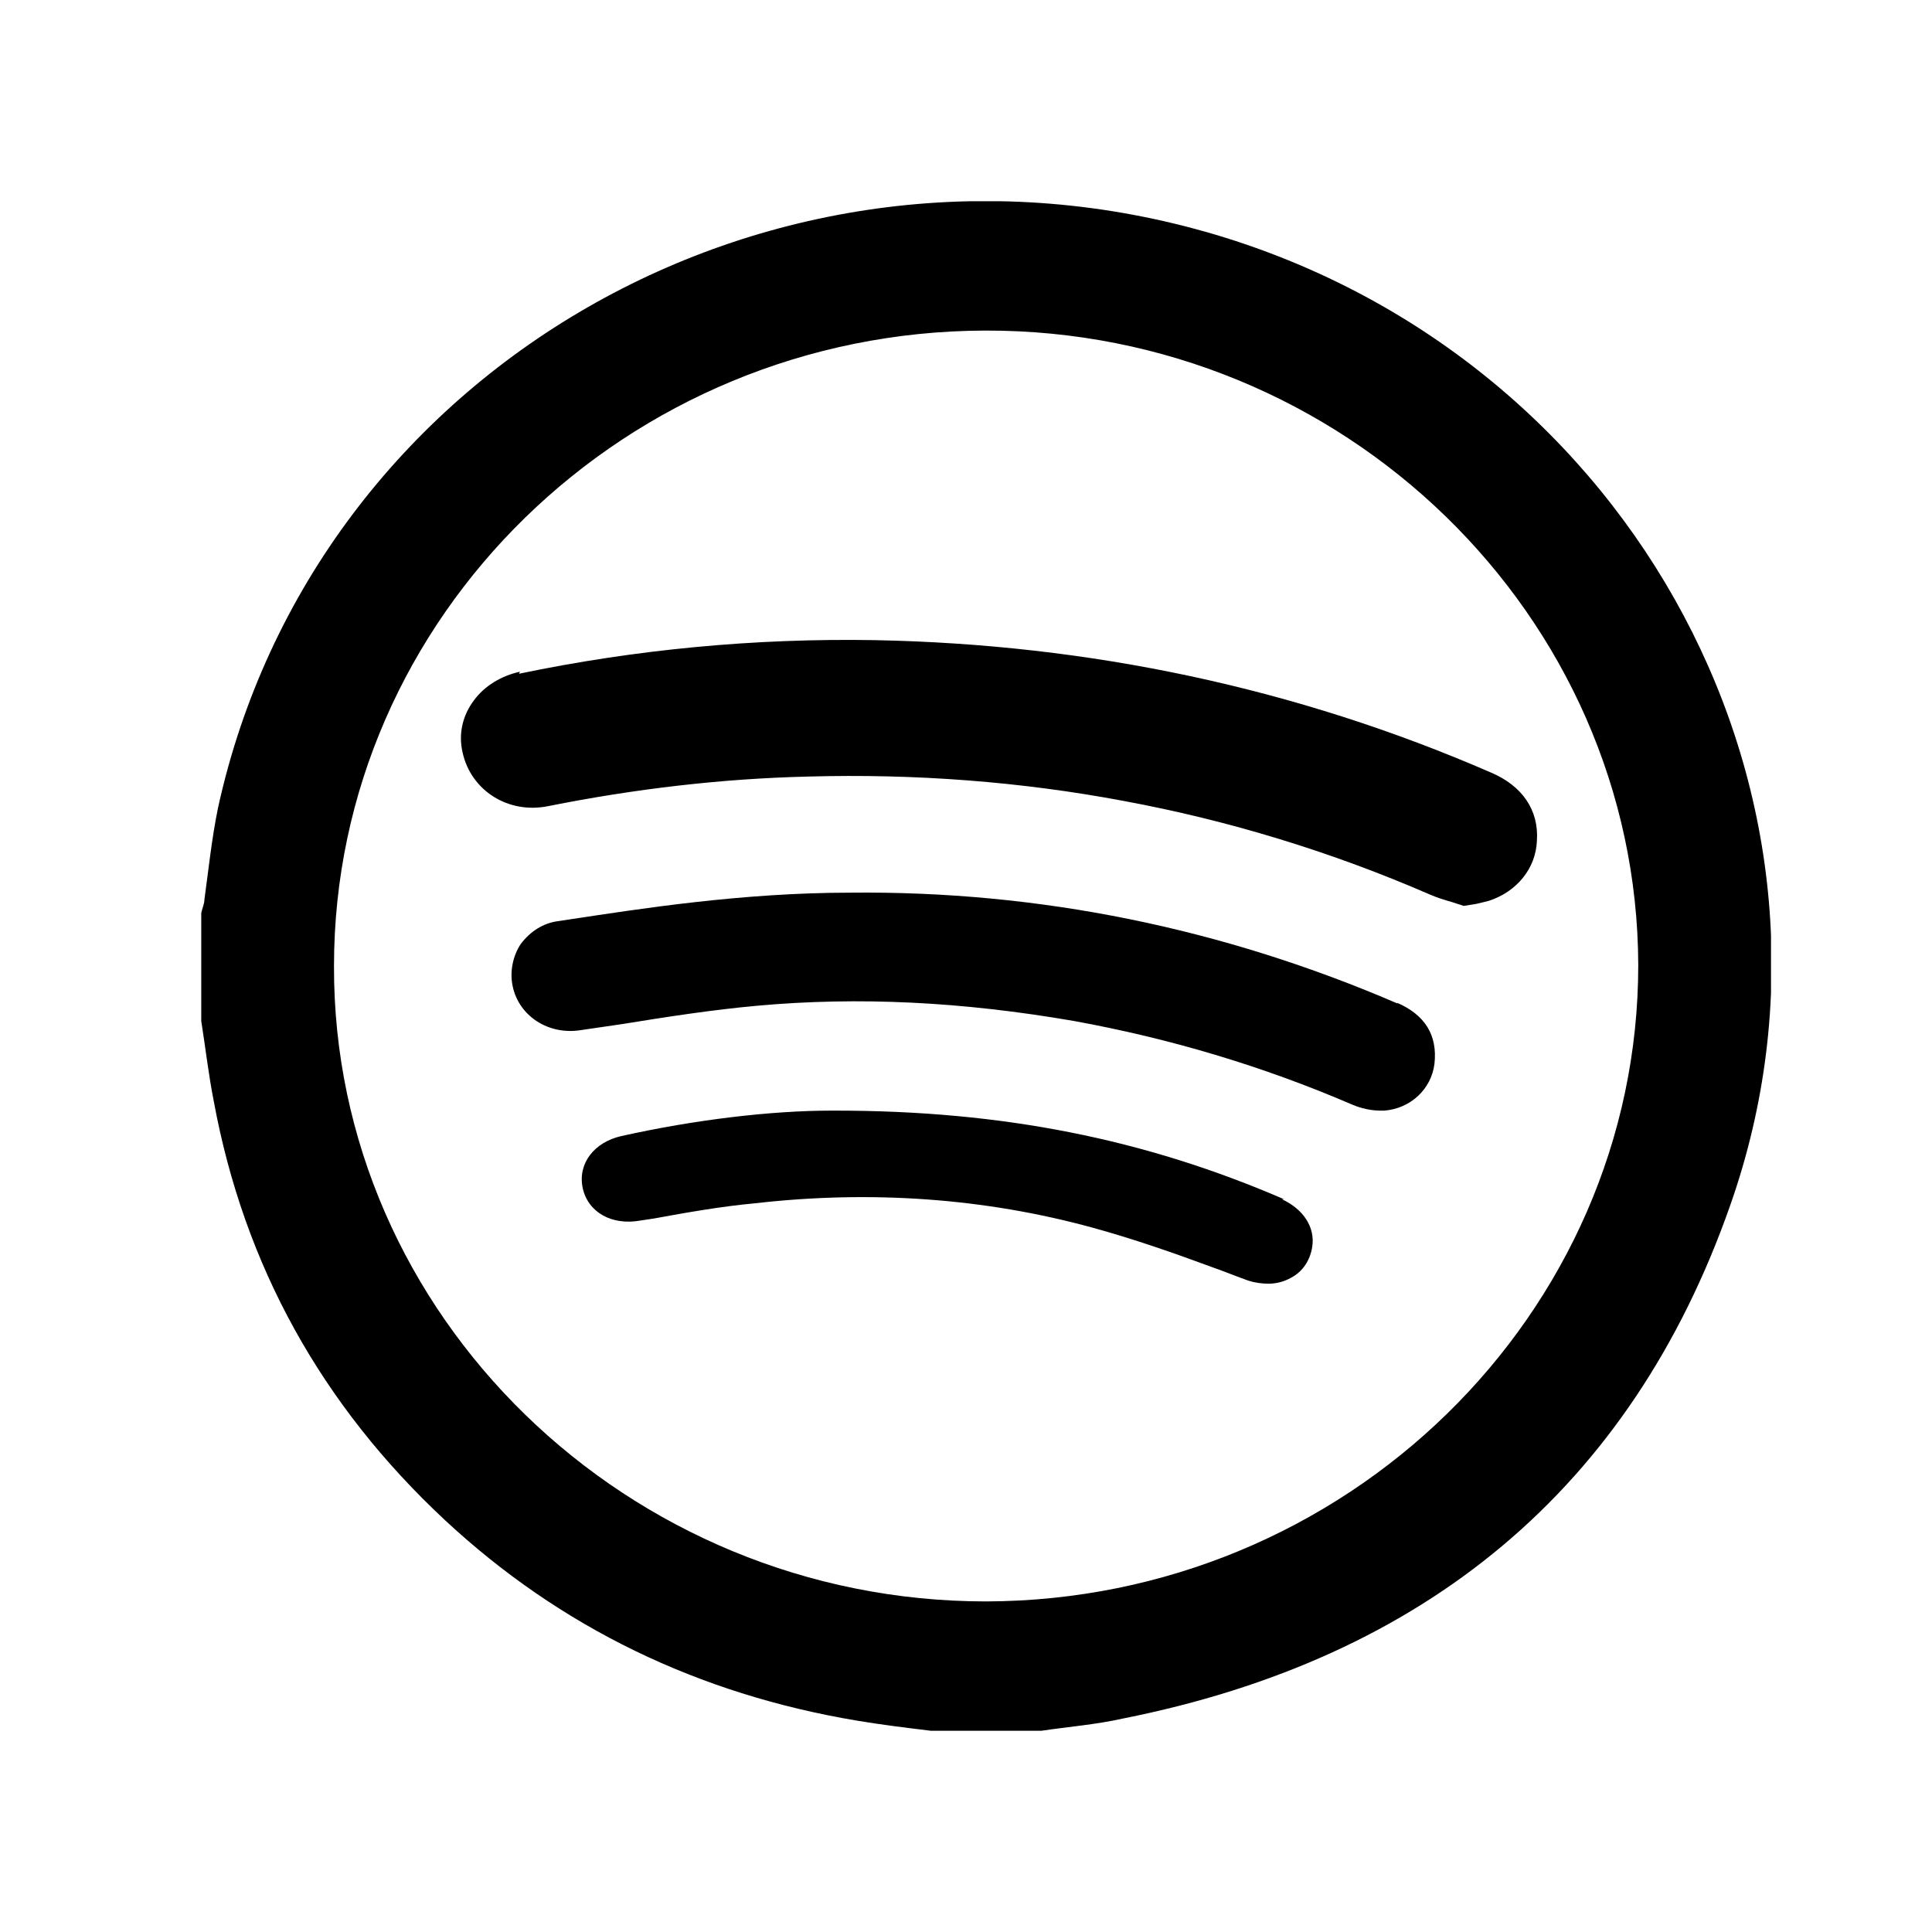 <svg width="48" height="48" viewBox="0 0 48 48" fill="none" xmlns="http://www.w3.org/2000/svg">
<g clip-path="url(#clip0_12_63)">
<path d="M24.5 39.787C15.594 39.787 8.272 32.678 8.298 24C8.298 15.322 15.568 8.238 24.474 8.213C33.38 8.188 40.676 15.297 40.702 23.975C40.702 32.652 33.432 39.761 24.5 39.787ZM30.212 5.835C19.255 2.571 7.804 9.149 5.415 20.078C5.26 20.837 5.182 21.596 5.078 22.355C5.078 22.457 5.026 22.558 5 22.684V25.366C5.104 26.024 5.182 26.707 5.312 27.365C6.065 31.438 7.986 34.904 11.05 37.763C13.932 40.445 17.36 42.089 21.28 42.747C21.878 42.848 22.501 42.924 23.124 43H25.876C26.551 42.899 27.226 42.848 27.901 42.696C35.406 41.204 40.521 36.979 42.987 29.945C46.519 19.901 40.624 8.947 30.212 5.835Z" fill="black"/>
<path d="M12.919 16.688C12.452 16.79 12.037 17.043 11.777 17.397C11.491 17.776 11.387 18.232 11.491 18.687C11.699 19.648 12.634 20.23 13.62 20.028C15.776 19.598 17.931 19.345 20.06 19.294C22.734 19.218 25.383 19.421 27.927 19.901C30.524 20.382 33.094 21.166 35.535 22.229C35.717 22.305 35.873 22.355 36.055 22.406L36.366 22.507L36.678 22.457C36.678 22.457 36.886 22.406 36.989 22.381C37.69 22.153 38.158 21.571 38.184 20.888C38.236 20.129 37.82 19.522 37.041 19.193C32.212 17.093 27.071 16.005 21.722 15.904C18.762 15.854 15.802 16.132 12.893 16.739" fill="black"/>
<path d="M34.73 24.936C30.394 23.064 25.824 22.128 21.125 22.178C18.424 22.178 15.88 22.583 14.192 22.836L13.854 22.887C13.491 22.937 13.179 23.14 12.945 23.443C12.738 23.747 12.66 24.152 12.738 24.506C12.893 25.24 13.62 25.72 14.425 25.594L15.464 25.442C16.555 25.265 17.697 25.088 18.814 24.987C21.332 24.759 23.903 24.886 26.681 25.366C29.044 25.796 31.355 26.479 33.588 27.441C33.822 27.542 34.081 27.593 34.289 27.593C34.315 27.593 34.367 27.593 34.393 27.593C35.042 27.542 35.561 27.061 35.639 26.429C35.717 25.72 35.406 25.214 34.704 24.911" fill="black"/>
<path d="M31.9 29.794C28.447 28.301 24.915 27.593 20.761 27.593H20.657C19.151 27.593 17.256 27.82 15.438 28.225C14.763 28.377 14.348 28.908 14.477 29.515C14.607 30.122 15.204 30.451 15.905 30.325L16.243 30.274C17.074 30.122 17.931 29.971 18.762 29.895C21.644 29.566 24.474 29.768 27.148 30.502C28.161 30.78 29.174 31.134 30.134 31.489C30.42 31.59 30.732 31.716 31.017 31.818C31.173 31.868 31.355 31.893 31.511 31.893C31.718 31.893 31.9 31.843 32.082 31.742C32.367 31.59 32.549 31.312 32.601 30.983C32.679 30.502 32.394 30.047 31.848 29.794" fill="black"/>
</g>
<defs>
<clipPath id="clip0_12_63">
<rect width="39" height="38" fill="white" transform="translate(5 5)"/>
</clipPath>
</defs>
</svg>
